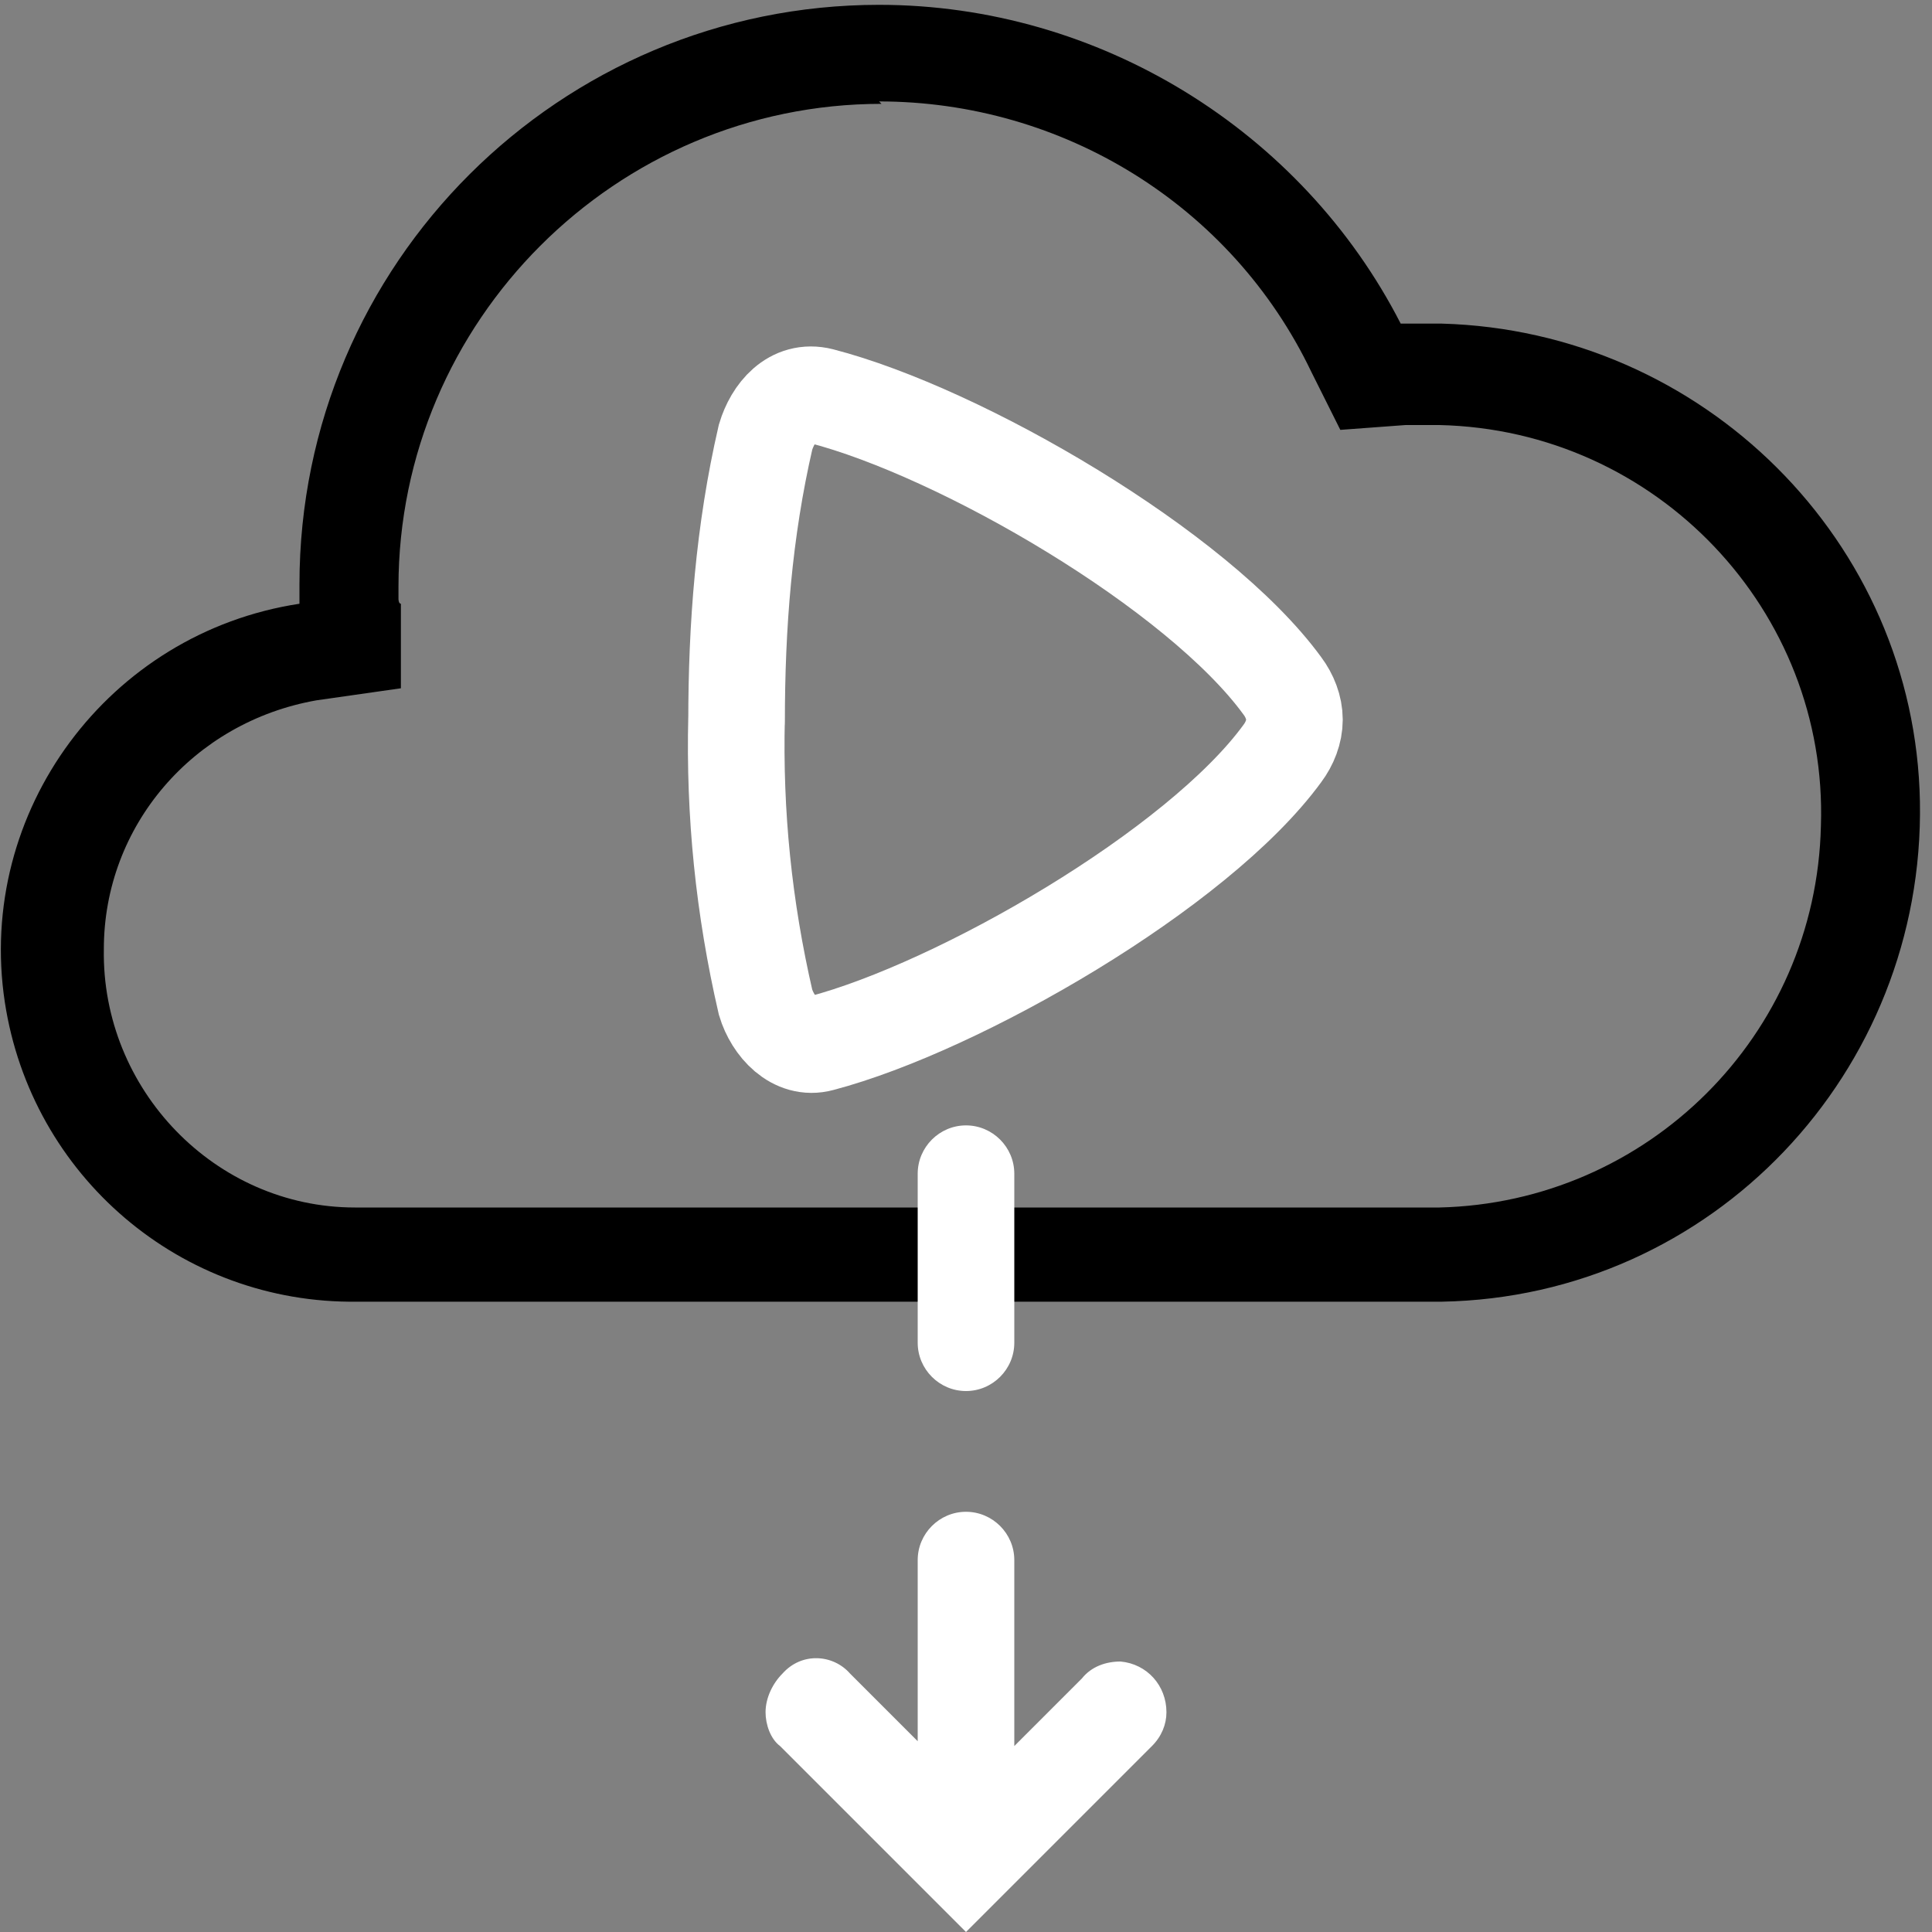<?xml version="1.0" encoding="UTF-8"?>
<svg xmlns="http://www.w3.org/2000/svg" version="1.1" viewBox="0 0 80 80">
  <rect x="0" y="0" width="80" height="80" fill="#808080" stroke="none"/>
  <defs>
    <style>
      .cls-1 {
        fill: #fff;
      }

      .cls-2 {
        fill: none;
        stroke: #fff;
        stroke-linecap: round;
        stroke-miterlimit: 10;
        stroke-width: 4px;
      }
    </style>
  </defs>
  <!-- Generator: Adobe Illustrator 28.7.1, SVG Export Plug-In . SVG Version: 1.2.0 Build 142)  -->
  <g>
    <g id="Layer_1">
      <g id="Layer_1-2" data-name="Layer_1">
        <g id="Layer_1-2">
          <path class="cls-2" d="M30.5,29.9c0-4,.3-7.9,1.2-11.8.3-1,1.1-2,2.3-1.7,5.8,1.5,15.6,7.2,19.1,12,.3.4.5.9.5,1.4h0c0,.5-.2,1-.5,1.4-3.5,4.8-13.4,10.5-19.1,12-1.1.3-2-.7-2.3-1.7-.9-3.9-1.3-7.8-1.2-11.8"/>
          <path d="M36.4,4.2c7.6,0,14.6,4.3,17.9,11.2l1.2,2.4,2.7-.2h1.4c9,.2,16.1,7.7,15.8,16.6-.2,8.7-7.2,15.6-15.8,15.8H14.7c-5.8,0-10.5-4.9-10.4-10.7,0-5.1,3.7-9.4,8.8-10.3l3.5-.5v-3.5c-.1,0-.1-.2-.1-.2v-.5c0-11,9-20,20-20h0M36.4.2C23.2.2,12.4,10.9,12.4,24.2v.8C4.5,26.2-1,33.6.2,41.5c1.1,7.2,7.3,12.5,14.6,12.4h44.9c11.2-.2,20-9.5,19.8-20.7-.2-10.8-9-19.5-19.8-19.8h-1.7C53.9,5.4,45.5.2,36.4.2h0Z"/>
          <g>
            <path class="cls-1" d="M38,48.6v7c0,1.1.9,2,2,2s2-.9,2-2v-7c0-1.1-.9-2-2-2s-2,.9-2,2Z"/>
            <path class="cls-1" d="M38,64.4v7.7l-1.3-1.3h0l-1.5-1.5c-.7-.8-2-.9-2.8,0-.4.4-.7,1-.7,1.6h0c0,.5.2,1.1.6,1.4l1.5,1.5h0l6.2,6.2,6.2-6.2h0l1.5-1.5c.4-.4.6-.9.6-1.4h0c0-1.1-.8-2-1.9-2.1-.6,0-1.2.2-1.6.7l-1.5,1.5h0l-1.3,1.3v-7.7c0-1.1-.9-2-2-2s-2,.9-2,2h0Z"/>
          </g>
        </g>
      </g>
    </g>
  </g>
</svg>